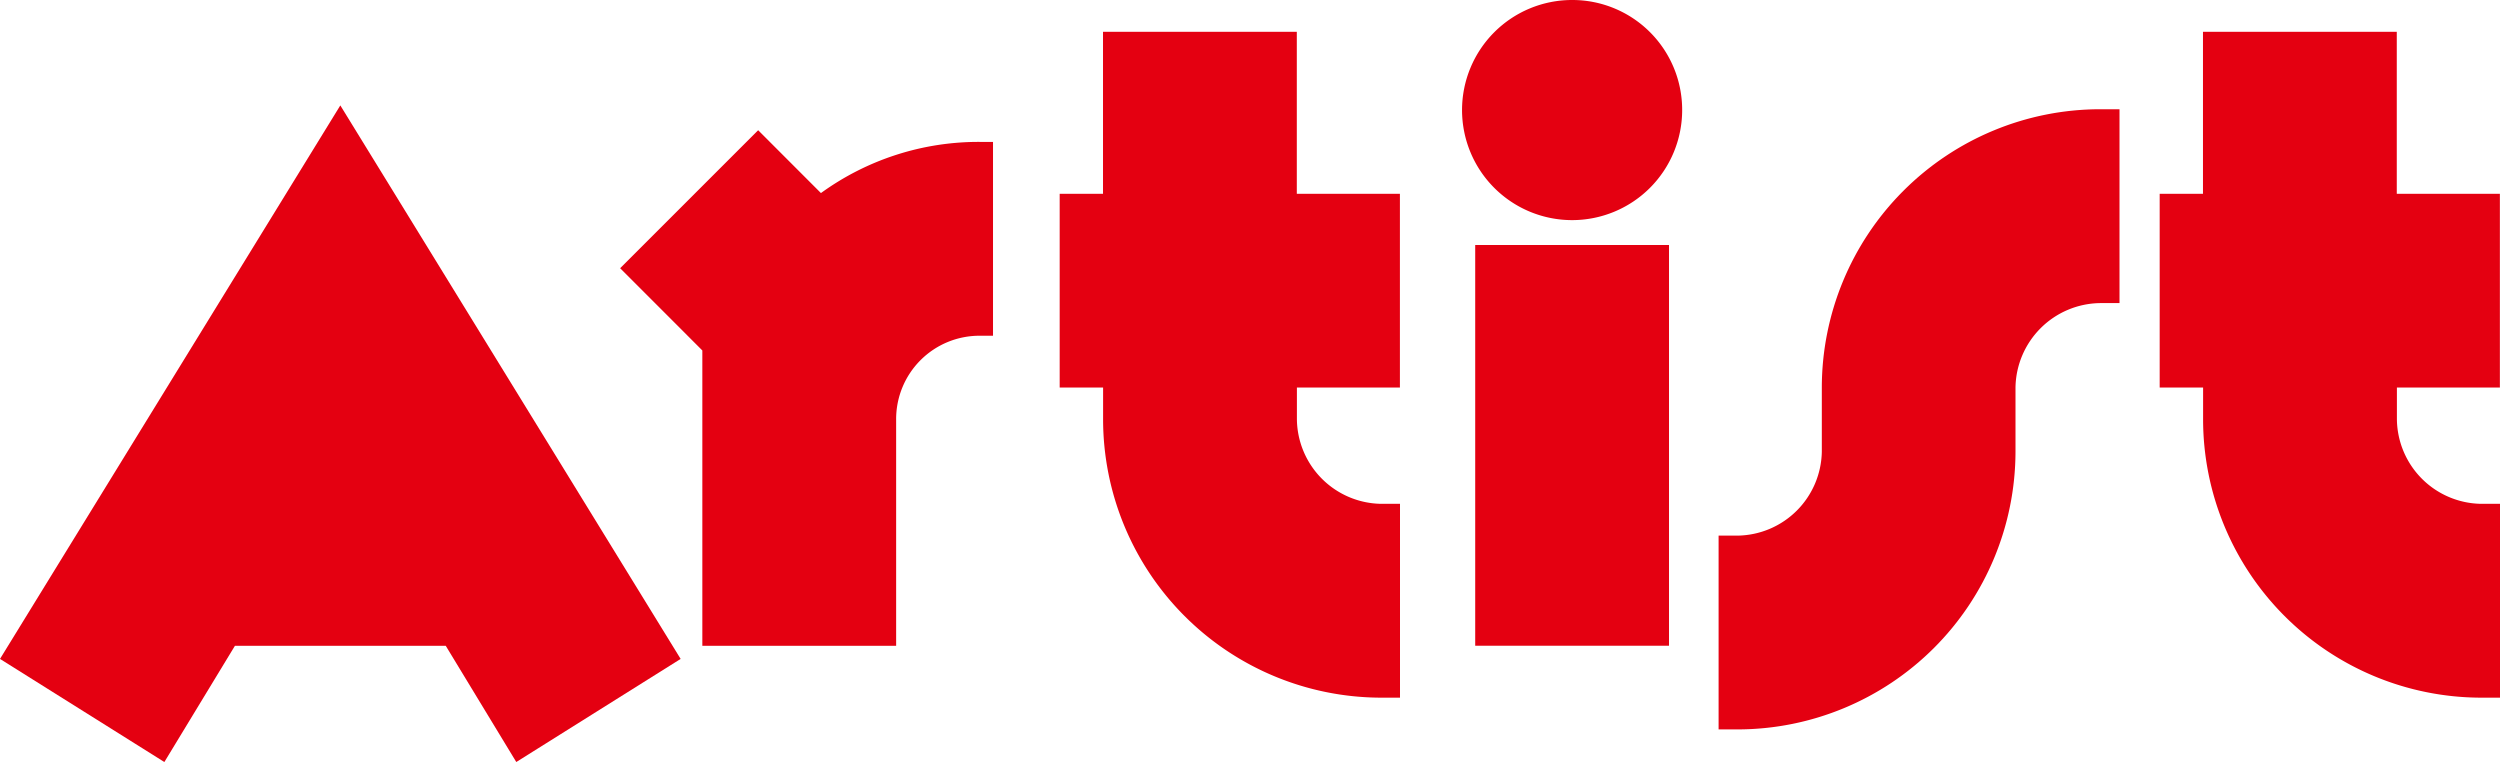 <svg xmlns="http://www.w3.org/2000/svg" width="82.275" height="25.078" viewBox="0 0 82.275 25.078">
  <g id="グループ_186" data-name="グループ 186" transform="translate(-522 -2568.246)">
    <path id="パス_328" data-name="パス 328" d="M5.409,113.324,0,109.931,11.2,91.715l11.2,18.216-5.409,3.393L14.67,109.5H7.731Z" transform="translate(522 2480)" fill="#e40011"/>
    <path id="パス_329" data-name="パス 329" d="M20.409,97.073l4.542-4.541L27.017,94.6a8.833,8.833,0,0,1,5.23-1.684h.433v6.379h-.433a2.743,2.743,0,0,0-2.755,2.755v7.45H23.114v-9.72Z" transform="translate(522 2480)" fill="#e40011"/>
    <path id="パス_330" data-name="パス 330" d="M36.3,89.292h6.378v5.332h3.393V101H42.681v1.046a2.816,2.816,0,0,0,2.755,2.781h.638v6.379h-.638a9.163,9.163,0,0,1-9.133-9.16V101H34.874V94.624H36.3Z" transform="translate(522 2480)" fill="#e40011"/>
    <path id="パス_331" data-name="パス 331" d="M55.36,91.868a3.622,3.622,0,1,1-3.622-3.622,3.615,3.615,0,0,1,3.622,3.622m-.433,17.63H48.549V96.308h6.378Z" transform="translate(522 2480)" fill="#e40011"/>
    <path id="パス_332" data-name="パス 332" d="M69.111,98.221A2.822,2.822,0,0,0,66.33,101v2.117a9.157,9.157,0,0,1-9.134,9.134h-.637v-6.378H57.2a2.812,2.812,0,0,0,2.756-2.756V101a9.167,9.167,0,0,1,9.159-9.159h.638v6.378Z" transform="translate(522 2480)" fill="#e40011"/>
    <path id="パス_333" data-name="パス 333" d="M72.5,89.292h6.378v5.332h3.393V101H78.882v1.046a2.816,2.816,0,0,0,2.756,2.781h.637v6.379h-.637a9.163,9.163,0,0,1-9.134-9.16V101H71.075V94.624H72.5Z" transform="translate(522 2480)" fill="#e40011"/>
  </g>
</svg>
